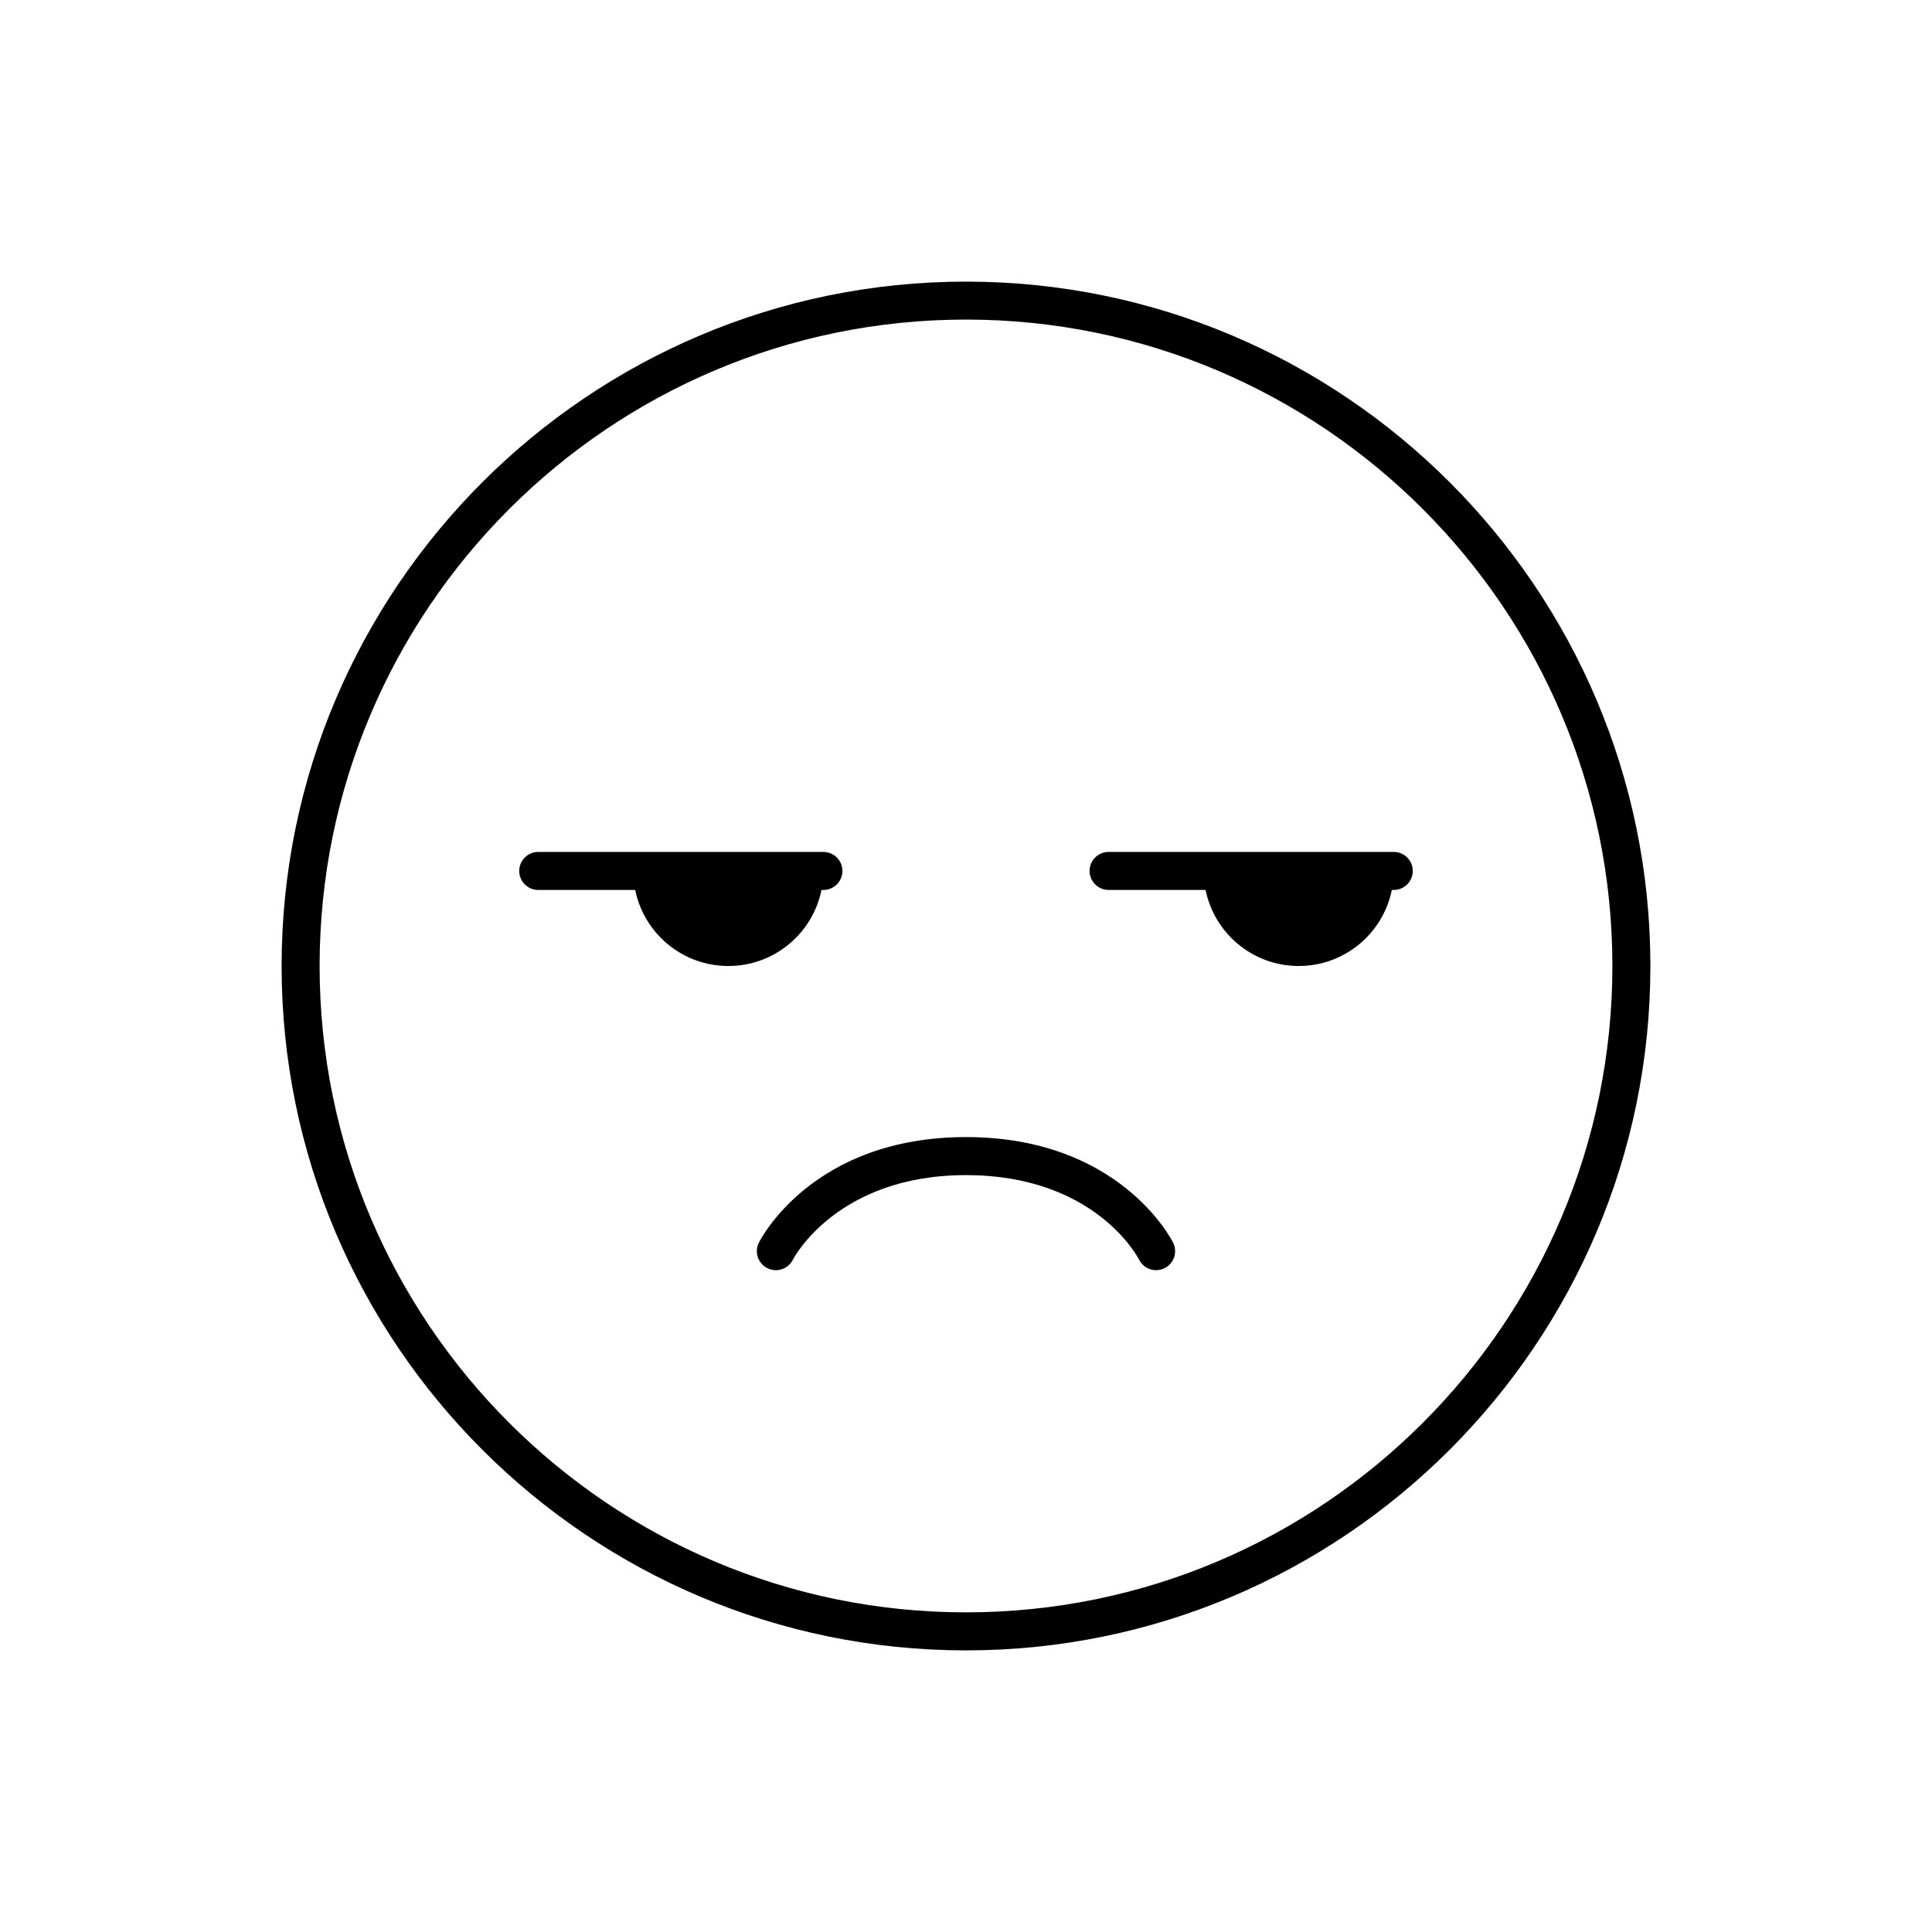 <?xml version="1.0" encoding="UTF-8"?>
<!-- Uploaded to: SVG Repo, www.svgrepo.com, Generator: SVG Repo Mixer Tools -->
<svg fill="#000000" width="800px" height="800px" version="1.1" viewBox="144 144 512 512" xmlns="http://www.w3.org/2000/svg">
 <g>
  <path d="m361.7 379.85h0.508c2.781 0 5.039-2.258 5.039-5.039s-2.258-5.039-5.039-5.039h-75.57c-2.781 0-5.039 2.258-5.039 5.039s2.258 5.039 5.039 5.039h25.699c2.336 11.496 12.496 20.152 24.68 20.152 12.191 0 22.352-8.656 24.684-20.152z"/>
  <path d="m400 218.63c-100.01 0-181.37 81.359-181.37 181.37s81.359 181.37 181.37 181.37 181.37-81.359 181.37-181.37-81.363-181.37-181.37-181.37zm0 352.66c-94.453 0-171.3-76.84-171.3-171.3 0-94.453 76.84-171.3 171.3-171.3 94.453 0 171.3 76.84 171.3 171.3-0.004 94.457-76.844 171.3-171.3 171.3z"/>
  <path d="m400 445.34c-40.438 0-54.316 26.832-54.891 27.977-1.246 2.488-0.238 5.516 2.254 6.762 2.5 1.254 5.516 0.23 6.762-2.254 0.113-0.223 11.598-22.406 45.875-22.406 33.961 0 45.418 21.52 45.871 22.406 0.887 1.766 2.664 2.785 4.512 2.785 0.754 0 1.527-0.172 2.246-0.527 2.488-1.246 3.496-4.273 2.254-6.762-0.57-1.145-14.449-27.98-54.883-27.98z"/>
  <path d="m513.36 369.77h-75.57c-2.781 0-5.039 2.258-5.039 5.039s2.258 5.039 5.039 5.039h25.699c2.336 11.496 12.496 20.152 24.68 20.152 12.188 0 22.348-8.656 24.68-20.152h0.512c2.781 0 5.039-2.258 5.039-5.039s-2.258-5.039-5.039-5.039z"/>
 </g>
</svg>